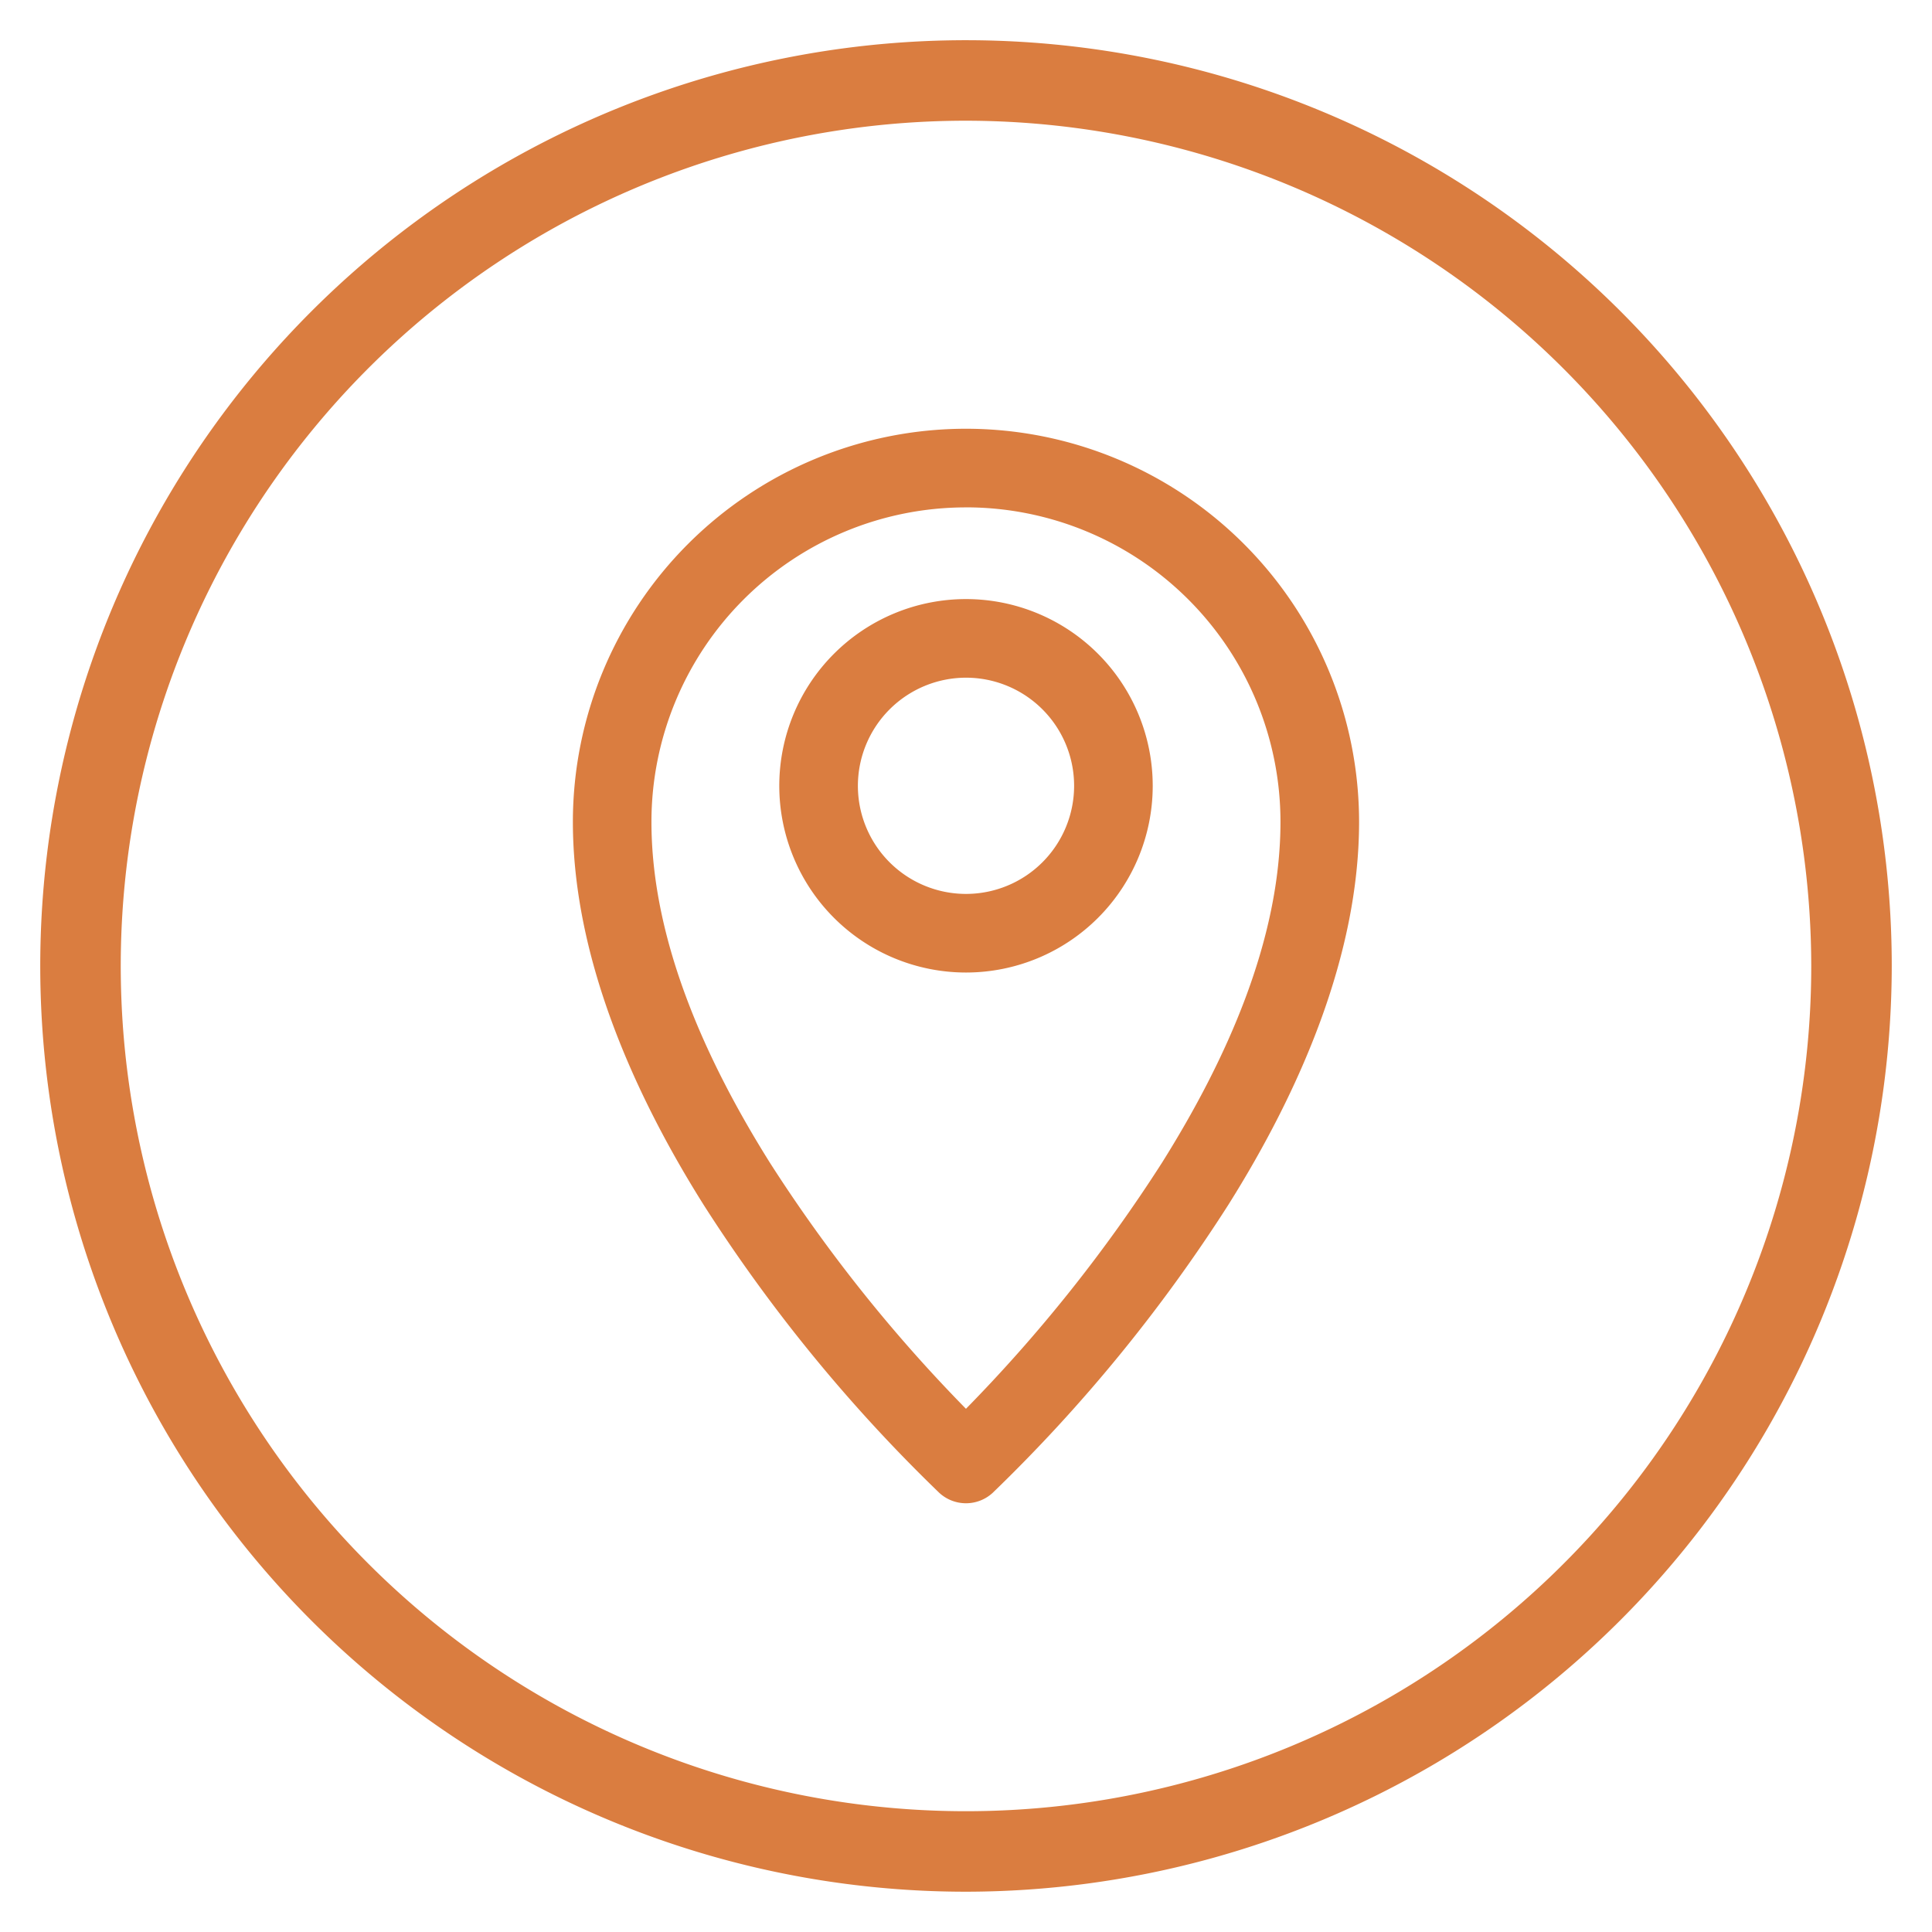 <svg id="Layer_1" height="512" viewBox="0 0 48 48" width="512" xmlns="http://www.w3.org/2000/svg"
  data-name="Layer 1">
  <path
    fill="#da7d40"
    d="m24 10.652a9.771 9.771 0 0 0 -9.767 9.767c0 3.302 1.46 6.669 3.245 9.509a39.474 39.474 0 0 0 5.857 7.16.979.979 0 0 0 1.329 0 39.475 39.475 0 0 0 5.857-7.16c1.785-2.841 3.245-6.207 3.245-9.509a9.771 9.771 0 0 0 -9.767-9.767zm0 1.953a7.815 7.815 0 0 1 7.813 7.813c0 2.949-1.354 5.936-2.944 8.47a37.878 37.878 0 0 1 -4.87 6.113 37.882 37.882 0 0 1 -4.87-6.112c-1.59-2.534-2.944-5.521-2.944-8.47a7.815 7.815 0 0 1 7.813-7.813zm0 2.279a4.639 4.639 0 1 0 4.639 4.639 4.641 4.641 0 0 0 -4.639-4.639zm0 1.953a2.686 2.686 0 1 1 -2.686 2.686 2.689 2.689 0 0 1 2.686-2.686zm0 30.162a23 23 0 1 1 23-23 23.026 23.026 0 0 1 -23 23zm0-44a21 21 0 1 0 21 21 21.024 21.024 0 0 0 -21-21z"
    fill-rule="evenodd" />
</svg>